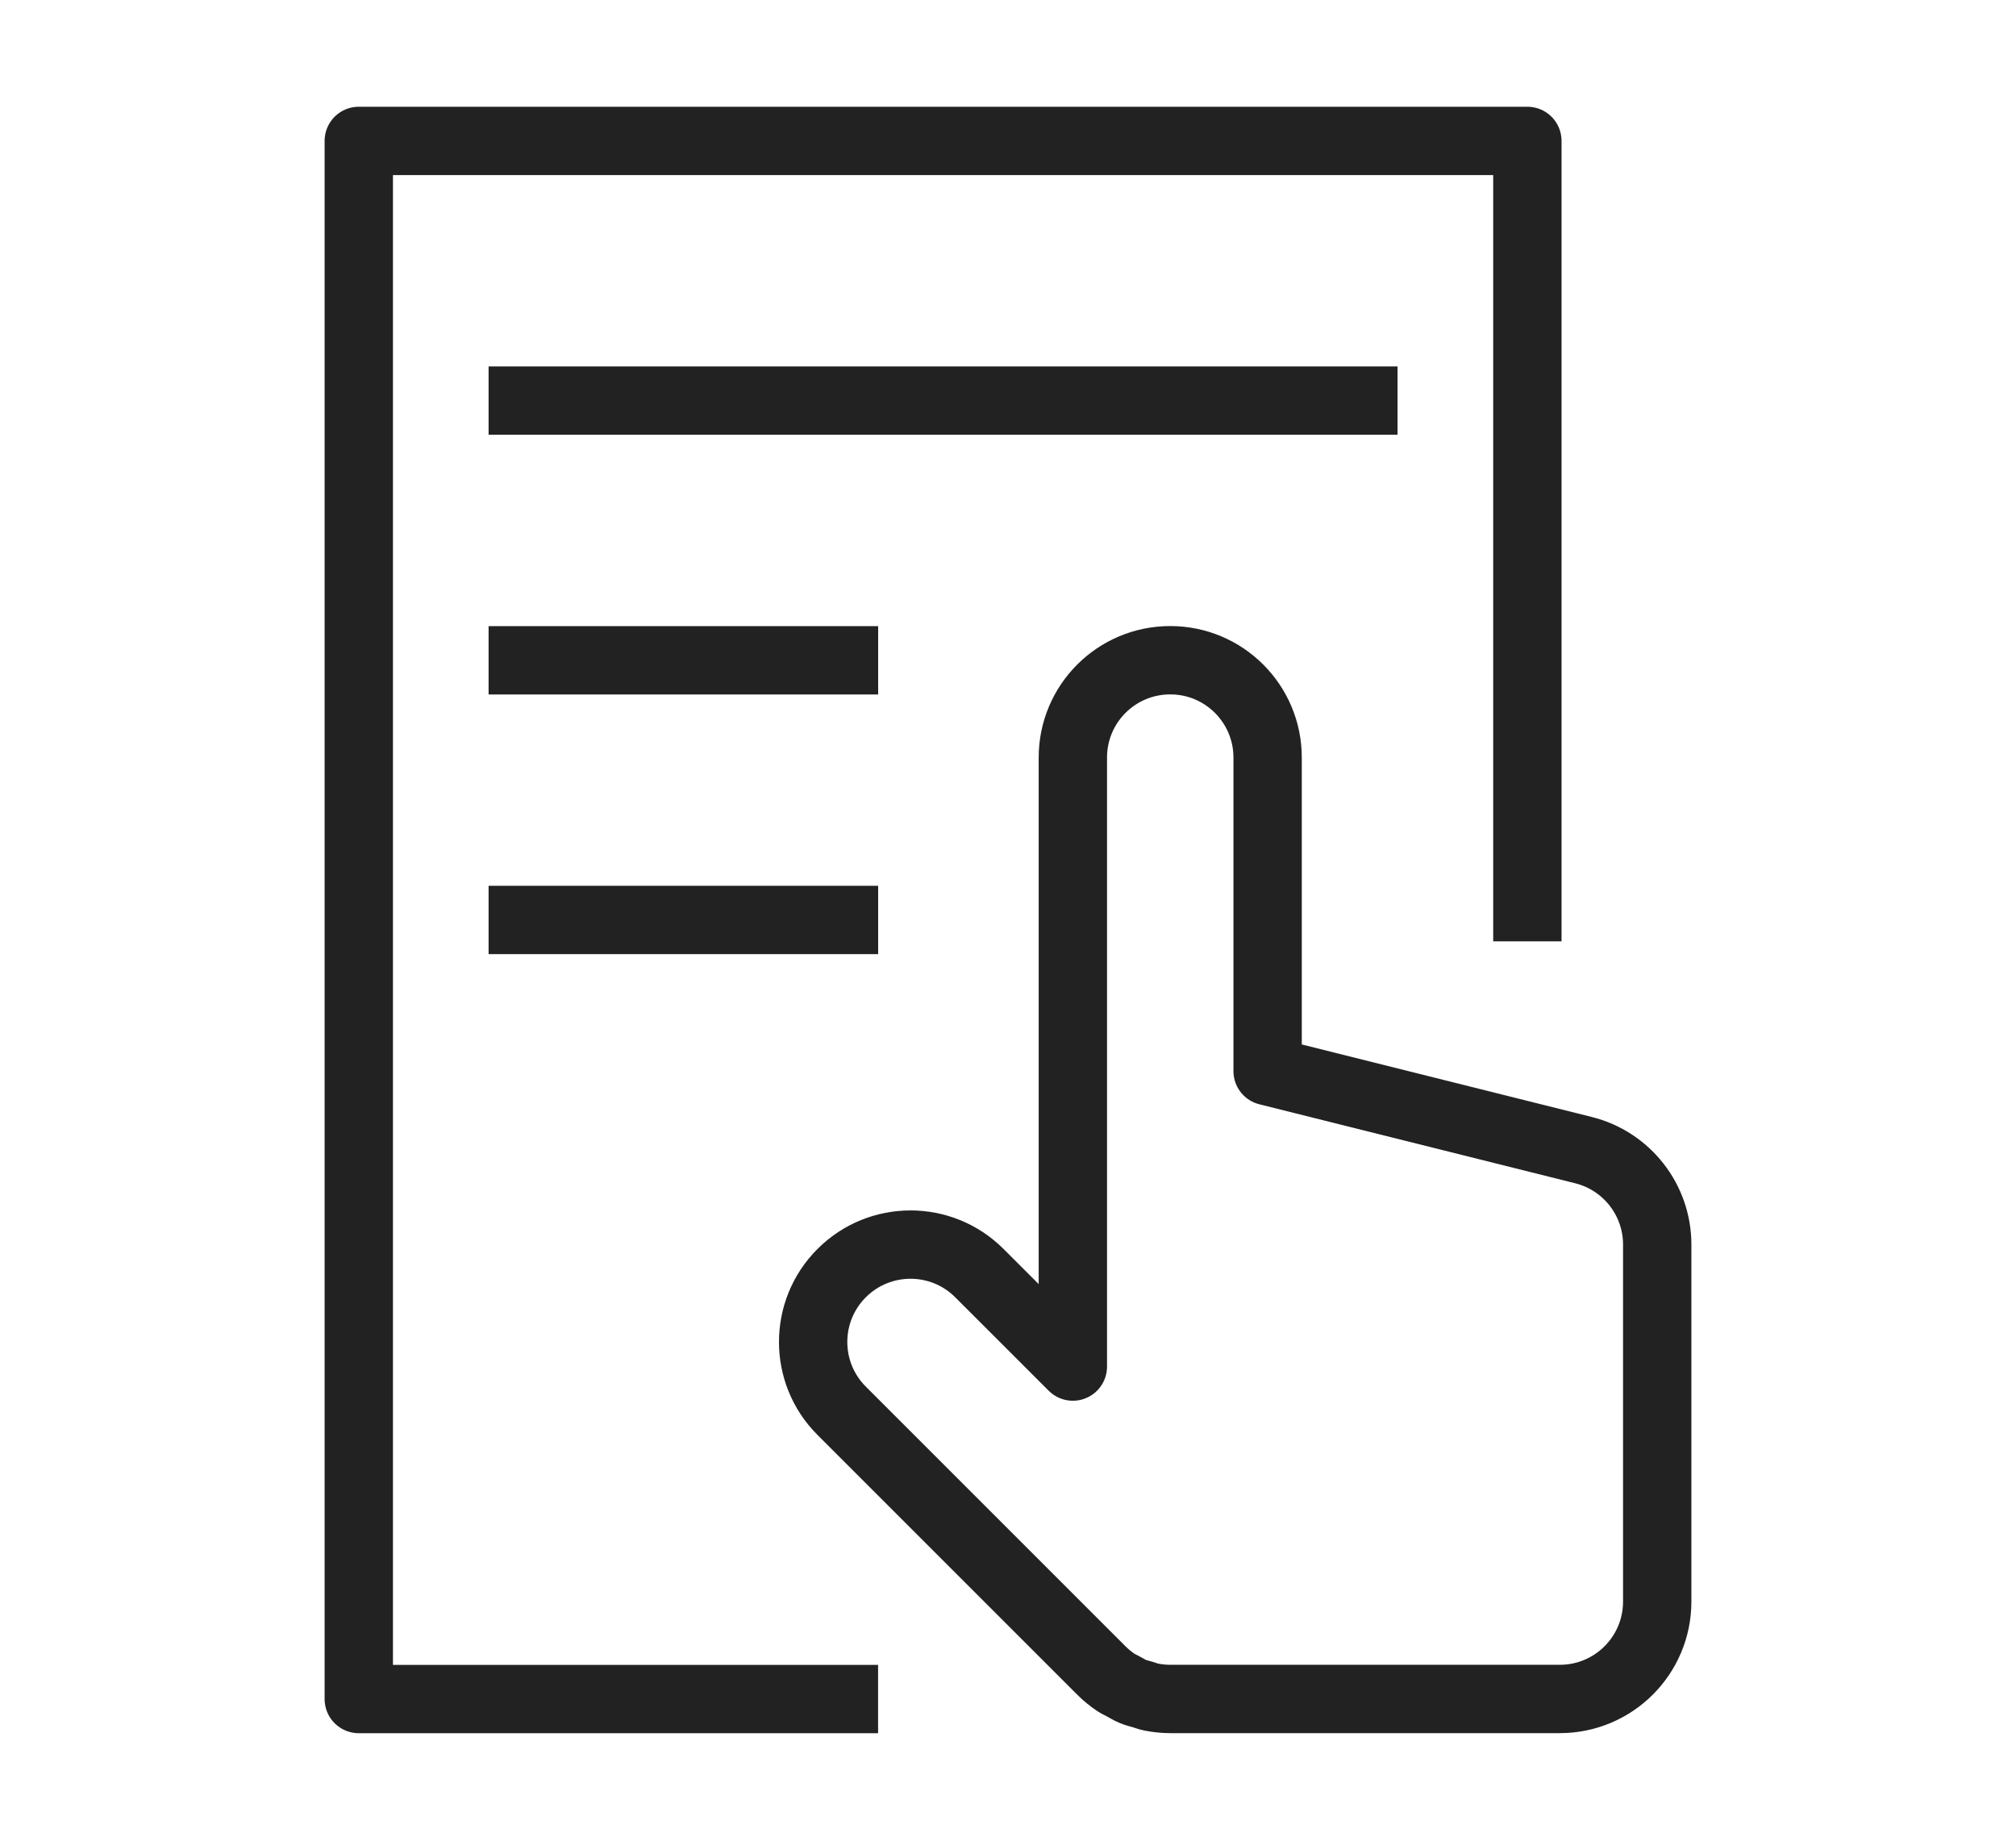 <?xml version="1.0" encoding="utf-8"?>
<!-- Generator: Adobe Illustrator 16.0.0, SVG Export Plug-In . SVG Version: 6.00 Build 0)  -->
<!DOCTYPE svg PUBLIC "-//W3C//DTD SVG 1.1//EN" "http://www.w3.org/Graphics/SVG/1.1/DTD/svg11.dtd">
<svg version="1.1" id="icon" xmlns="http://www.w3.org/2000/svg" xmlns:xlink="http://www.w3.org/1999/xlink" x="0px" y="0px"
	 width="59px" height="53.875px" viewBox="0 0 59 53.875" enable-background="new 0 0 59 53.875" xml:space="preserve">
<rect x="10.5" y="4.124" fill="none" width="34.201" height="45.6"/>
<polyline fill="none" stroke="#222222" stroke-width="2" stroke-linejoin="round" stroke-miterlimit="10" points="25.698,49.724 
	10.5,49.724 10.5,4.124 44.7,4.124 44.7,27.549 "/>
<line fill="none" stroke="#222222" stroke-width="2" stroke-linejoin="round" stroke-miterlimit="10" x1="14.299" y1="11.724" x2="40.9" y2="11.724"/>
<line fill="none" stroke="#222222" stroke-width="2" stroke-linejoin="round" stroke-miterlimit="10" x1="14.299" y1="19.324" x2="25.7" y2="19.324"/>
<line fill="none" stroke="#222222" stroke-width="2" stroke-linejoin="round" stroke-miterlimit="10" x1="14.299" y1="26.924" x2="25.7" y2="26.924"/>
<path fill="none" stroke="#222222" stroke-width="2" stroke-linejoin="round" stroke-miterlimit="10" d="M46.34,33.659l-9.242-2.311
	v-9.177c0-1.574-1.276-2.849-2.85-2.849c-1.575,0-2.85,1.275-2.85,2.849v11.401v6.422l-2.736-2.735c-1.112-1.113-2.917-1.113-4.03,0
	c-1.113,1.112-1.113,2.918,0,4.029l7.597,7.597c0.134,0.135,0.28,0.254,0.438,0.359c0.069,0.045,0.142,0.075,0.212,0.114
	c0.092,0.051,0.182,0.106,0.279,0.146c0.092,0.038,0.189,0.061,0.284,0.088c0.083,0.025,0.162,0.057,0.247,0.074
	c0.184,0.036,0.371,0.056,0.559,0.056H45.65c1.573,0,2.85-1.275,2.85-2.85V36.423C48.5,35.115,47.609,33.976,46.34,33.659z"/>
</svg>
